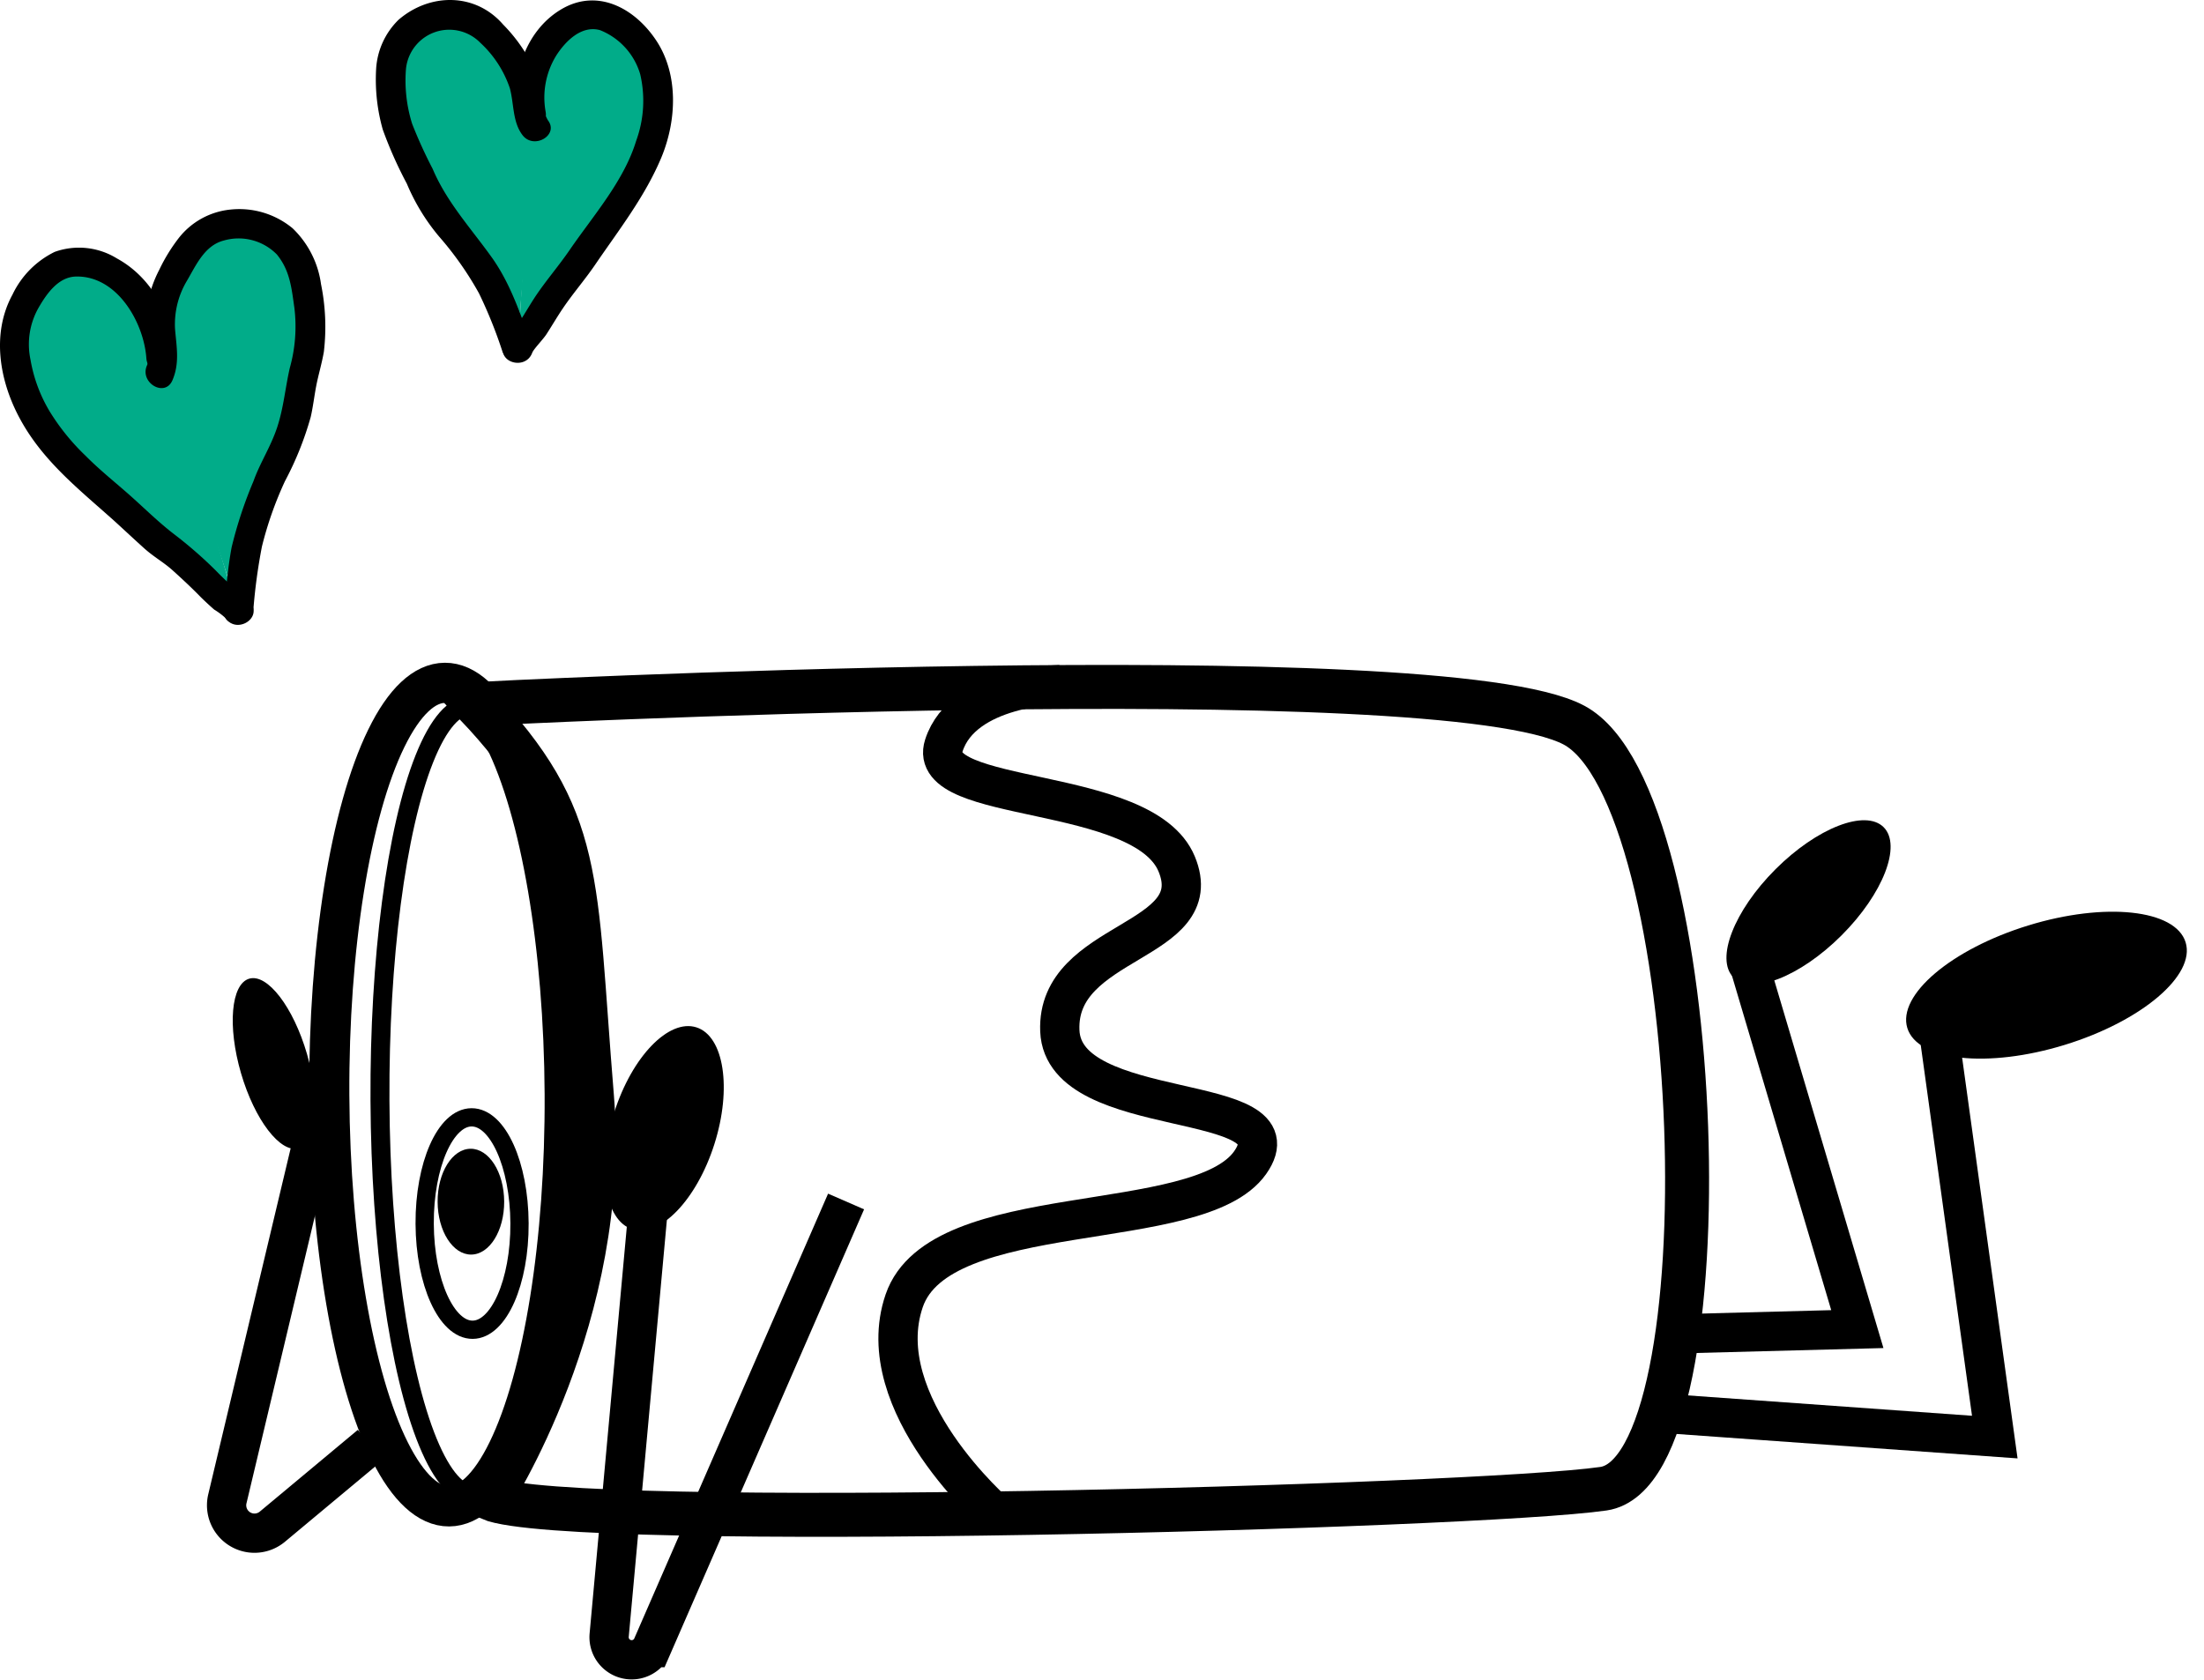 <?xml version="1.0" encoding="UTF-8"?>
<svg xmlns="http://www.w3.org/2000/svg" width="224.488" height="171.157" viewBox="0 0 224.488 171.157">
  <g id="Forelsket" transform="translate(-0.042 0.002)">
    <ellipse id="Ellipse_83" data-name="Ellipse 83" cx="11.99" cy="41.95" rx="11.99" ry="41.95" transform="translate(33.368 69.621) rotate(-0.29)" fill="none" stroke="#000" stroke-miterlimit="10" stroke-width="4.09"></ellipse>
    <ellipse id="Ellipse_84" data-name="Ellipse 84" cx="9.41" cy="40.21" rx="9.41" ry="40.21" transform="translate(38.54 71.915) rotate(-0.29)" fill="none" stroke="#000" stroke-miterlimit="10" stroke-width="1.93"></ellipse>
    <path id="Path_1238" data-name="Path 1238" d="M650.26,398.32s98.3-5.1,111.88,2.15,15.88,75.92,3,77.79-105.31,4.37-113.43,1c0,0,12.24-18.68,10.4-41S661.36,410.05,650.26,398.32Z" transform="translate(-601.78 -326.6)" fill="none" stroke="#000" stroke-miterlimit="10" stroke-width="4.48"></path>
    <ellipse id="Ellipse_85" data-name="Ellipse 85" cx="4.83" cy="10.82" rx="4.83" ry="10.82" transform="translate(43.242 113.851) rotate(-0.29)" fill="none" stroke="#000" stroke-miterlimit="10" stroke-width="1.86"></ellipse>
    <ellipse id="Ellipse_86" data-name="Ellipse 86" cx="3.39" cy="5.39" rx="3.39" ry="5.39" transform="translate(44.588 117.045) rotate(-0.29)"></ellipse>
    <path id="Path_1239" data-name="Path 1239" d="M703.37,480.9s-13.06-11.27-9.45-21.79,29.94-6.58,35.23-14.06-19-4-19.38-13.44,15.27-8.88,11.9-17-25.67-6-23.71-12.07,11.79-6.19,11.79-6.19" transform="translate(-601.78 -326.6)" fill="none" stroke="#000" stroke-miterlimit="10" stroke-width="4"></path>
    <path id="Path_1240" data-name="Path 1240" d="M705.32,423.7" transform="translate(-601.78 -326.6)" fill="none" stroke="#000" stroke-miterlimit="10" stroke-width="4.48"></path>
    <path id="Path_1241" data-name="Path 1241" d="M639.55,473.8l-10,8.34a2.84,2.84,0,0,1-4.57-2.85L633.86,442" transform="translate(-601.78 -326.6)" fill="none" stroke="#000" stroke-miterlimit="10" stroke-width="4"></path>
    <ellipse id="Ellipse_87" data-name="Ellipse 87" cx="3.5" cy="9" rx="3.5" ry="9" transform="translate(22.067 100.68) rotate(-16.26)"></ellipse>
    <ellipse id="Ellipse_88" data-name="Ellipse 88" cx="10.79" cy="5.35" rx="10.79" ry="5.35" transform="translate(59.338 123.605) rotate(-72.37)"></ellipse>
    <path id="Path_1242" data-name="Path 1242" d="M688,449l-19.8,45.45a2.3,2.3,0,0,1-4.33-1.28l4-43.73" transform="translate(-601.78 -326.6)" fill="none" stroke="#000" stroke-miterlimit="10" stroke-width="4"></path>
    <path id="Path_1243" data-name="Path 1243" d="M656,338.35c0-.2-.1-.38-.1-.58v-2.26a7.069,7.069,0,0,1,.81-3.13,10.869,10.869,0,0,1,1.89-2.67,6.739,6.739,0,0,1,2.4-1.51,3.81,3.81,0,0,1,2.34,0,7.25,7.25,0,0,1,2.92,1.93,5.183,5.183,0,0,1,.61.63,9.857,9.857,0,0,1,.72,1.06,8.739,8.739,0,0,1,.6,1.08,6.35,6.35,0,0,1,.45,1.71,13.161,13.161,0,0,1,.18,3.54,24.139,24.139,0,0,1-.7,3,6.858,6.858,0,0,1-.5,1.33,20.624,20.624,0,0,1-1,2.18c-.58.88-1.06,1.8-1.66,2.67s-1.42,2-2.13,2.95-1.21,1.83-1.84,2.72a12.515,12.515,0,0,1-1.09,1.53,11.076,11.076,0,0,0-.8,1c-.24.31-.52.59-.74.92s-.54.81-.82,1.22c-.55.85-1,1.71-1.6,2.55-.26.4-.54.77-.83,1.15-.12.15-.54.55-.53.74" transform="translate(-601.78 -326.6)" fill="#01ac89"></path>
    <path id="Path_1244" data-name="Path 1244" d="M657.4,338a8.15,8.15,0,0,1,1.07-5.73c.93-1.46,2.57-3.13,4.47-2.6a6.93,6.93,0,0,1,4.09,4.49,11.88,11.88,0,0,1-.41,6.78c-1.25,4.11-4.39,7.64-6.78,11.13-1.11,1.62-2.39,3.09-3.48,4.72-.59.89-1.11,1.82-1.7,2.7a11.86,11.86,0,0,0-1.52,2.25c-.67,1.82,2.22,2.6,2.89.8.14-.38,1.09-1.34,1.45-1.89.57-.88,1.09-1.78,1.68-2.65,1.07-1.58,2.32-3,3.4-4.61,2.41-3.52,5-6.84,6.65-10.81,1.53-3.73,1.74-8.41-.55-11.86-2.18-3.29-6-5.38-9.71-3.15s-5.15,7-4.44,11.23c.31,1.89,3.21,1.09,2.89-.8Z" transform="translate(-601.78 -326.6)"></path>
    <path id="Path_1245" data-name="Path 1245" d="M654.48,362c0-.19-.17-.34-.21-.52a3.253,3.253,0,0,0-.08-.43,2.831,2.831,0,0,1-.12-.31,4.337,4.337,0,0,0-.38-.89,10.568,10.568,0,0,1-.58-1.44,15.2,15.2,0,0,0-1.36-3.06,17.219,17.219,0,0,0-1.06-1.66c-.43-.61-.91-1.18-1.3-1.83-.76-1.24-1.86-2.22-2.69-3.41a16.72,16.72,0,0,1-1.78-3.13c-.21-.51-.45-1-.64-1.51a15.443,15.443,0,0,0-.76-1.59,12.552,12.552,0,0,1-1.23-2.81c-.12-.45-.21-.91-.29-1.37s-.09-1-.15-1.47a9.32,9.32,0,0,1,0-4,6.45,6.45,0,0,1,1.34-2.63,8.412,8.412,0,0,1,2.1-1.41,3.811,3.811,0,0,1,1-.37,6.392,6.392,0,0,1,1.38-.13,3.61,3.61,0,0,1,1.27.1,8.57,8.57,0,0,1,2.49,1.38c.57.44.92,1.09,1.46,1.57a7.849,7.849,0,0,1,1.28,1.65,8.5,8.5,0,0,1,.88,1.79c.1.28.18.58.25.86a2.851,2.851,0,0,1,.13.48c0,.16,0,.32,0,.47a7.622,7.622,0,0,0,.19.84,3.571,3.571,0,0,0,.13.84,3.709,3.709,0,0,0,.63,1.58" transform="translate(-601.78 -326.6)" fill="#01ac89"></path>
    <path id="Path_1246" data-name="Path 1246" d="M655.93,361.59c-1.11-3-2.08-6-3.94-8.66-2.13-3-4.65-5.7-6.1-9.13a47.247,47.247,0,0,1-2.09-4.59,14.761,14.761,0,0,1-.63-5.56,4.43,4.43,0,0,1,7.58-2.69,11.151,11.151,0,0,1,3,4.62c.43,1.56.26,3.43,1.29,4.78,1.15,1.52,3.75,0,2.59-1.51a5.561,5.561,0,0,1-.71-2.47,11.723,11.723,0,0,0-.62-2.6,16.249,16.249,0,0,0-3.23-4.68c-2.84-3.28-7.48-3.22-10.65-.49a7.63,7.63,0,0,0-2.29,5.06,18.71,18.71,0,0,0,.68,6.13,42.241,42.241,0,0,0,2.45,5.51,21,21,0,0,0,3.28,5.38,33.339,33.339,0,0,1,4.07,5.79,47.079,47.079,0,0,1,2.38,5.91c.67,1.79,3.57,1,2.9-.8Z" transform="translate(-601.78 -326.6)"></path>
    <path id="Path_1247" data-name="Path 1247" d="M618.22,363.09a2.431,2.431,0,0,1,0-.66,4.749,4.749,0,0,0-.13-.51c-.15-.66-.32-1.31-.47-2a9.86,9.86,0,0,0-2.72-4.34,7.821,7.821,0,0,0-2.09-1.47,7.6,7.6,0,0,0-2.8-.85,4.29,4.29,0,0,0-2.58.6,7.49,7.49,0,0,0-2.6,2.76,7.686,7.686,0,0,0-.8,1.46c-.11.29-.22.58-.31.88a10.353,10.353,0,0,0-.37,1.35,13,13,0,0,0,.42,4.67,9.152,9.152,0,0,0,.74,2.29c.31.63.66,1.24,1,1.86a11.842,11.842,0,0,0,1.17,1.72,16.375,16.375,0,0,0,1.52,2c.87.81,1.65,1.69,2.54,2.48s2.08,1.79,3.12,2.68,1.81,1.69,2.75,2.5a14.236,14.236,0,0,0,1.6,1.39,12.182,12.182,0,0,1,1.15.89,7.553,7.553,0,0,1,1,.82c.27.31.82.75,1.23,1.12.84.78,1.6,1.6,2.44,2.38a12.428,12.428,0,0,0,1.22,1c.17.13.74.46.78.67" transform="translate(-601.78 -326.6)" fill="#01ac89"></path>
    <path id="Path_1248" data-name="Path 1248" d="M619.72,363.09c-.3-4.1-2.31-8.16-6-10.17a7.34,7.34,0,0,0-6.33-.66,9.26,9.26,0,0,0-4.29,4.34c-2.19,4-1.33,8.88.81,12.76,2.34,4.27,6,7.12,9.58,10.33,1,.91,2,1.85,3,2.75s2,1.44,2.88,2.23,2,1.83,2.9,2.76c.45.44.9.86,1.37,1.27a7.151,7.151,0,0,1,1.17.88c1.07,1.59,3.67.09,2.59-1.52a6.557,6.557,0,0,0-1.48-1.35,28.765,28.765,0,0,1-2.13-2,43.443,43.443,0,0,0-4.22-3.68c-1.57-1.2-3-2.62-4.46-3.92s-3.13-2.62-4.57-4.08a22.64,22.64,0,0,1-3.61-4.44,15.2,15.2,0,0,1-2-5.34,7.55,7.55,0,0,1,.83-5.32c.82-1.41,2-3.13,3.82-3.16,4.19-.08,6.89,4.69,7.15,8.32.13,1.92,3.14,1.93,3,0Z" transform="translate(-601.78 -326.6)"></path>
    <path id="Path_1249" data-name="Path 1249" d="M626.13,388.68c0-.22.1-.42.1-.63a3.894,3.894,0,0,1,0-.49,1.573,1.573,0,0,0,0-.37,6.587,6.587,0,0,1,.18-1.08,11.472,11.472,0,0,0,.26-1.73,16.244,16.244,0,0,1,.68-3.73,17.338,17.338,0,0,1,.72-2.1c.31-.8.69-1.55.95-2.36.49-1.57,1.45-2.95,2-4.47a18.47,18.47,0,0,0,1.12-3.92c.09-.56.21-1.1.29-1.66a19.879,19.879,0,0,1,.47-2.27,14.359,14.359,0,0,0,.56-3.26c0-.52,0-1.05,0-1.57s-.16-1.1-.22-1.66a10.59,10.59,0,0,0-1.08-4.37,7.481,7.481,0,0,0-2.17-2.53,7.842,7.842,0,0,0-1.85-.76,6.73,6.73,0,0,0-3.53-.16h0a4.151,4.151,0,0,0-1.38.45,10.192,10.192,0,0,0-2.36,2.18c-.51.64-.73,1.45-1.19,2.12a9.263,9.263,0,0,0-1,2.15,9.1,9.1,0,0,0-.48,2.2c0,.33-.05.68-.06,1a5.241,5.241,0,0,0,0,.56c0,.18.11.35.12.52s0,.66,0,1a7.789,7.789,0,0,1,.08,1,3.931,3.931,0,0,1-.27,1.9" transform="translate(-601.78 -326.6)" fill="#01ac89"></path>
    <path id="Path_1250" data-name="Path 1250" d="M627.63,388.68a57.533,57.533,0,0,1,.87-6.4,36.694,36.694,0,0,1,2.35-6.67,32.653,32.653,0,0,0,2.62-6.53c.23-1,.36-2.11.56-3.16s.58-2.32.78-3.49a21.779,21.779,0,0,0-.29-6.88,9.71,9.71,0,0,0-2.9-5.7,8.52,8.52,0,0,0-6.35-1.9,7.65,7.65,0,0,0-5.22,2.87,17.689,17.689,0,0,0-2,3.25,12.469,12.469,0,0,0-1.2,3.46,11.608,11.608,0,0,0-.16,3.11c.09.88.46,2.37.1,3.19-.77,1.76,1.82,3.29,2.59,1.52s.41-3.48.27-5.25a8.64,8.64,0,0,1,1.19-4.86c.94-1.59,1.8-3.63,3.78-4.14a5.46,5.46,0,0,1,5.4,1.42c1.35,1.65,1.5,3.45,1.79,5.47a15.651,15.651,0,0,1-.47,6.09c-.46,2-.62,4-1.27,6s-1.75,3.63-2.43,5.54a43.231,43.231,0,0,0-2.22,6.71c-.4,2.1-.55,4.27-.8,6.38-.23,1.91,2.78,1.89,3,0Z" transform="translate(-601.78 -326.6)"></path>
    <path id="Path_1251" data-name="Path 1251" d="M170.22,135.9l19-.5L178.1,97.93" fill="none" stroke="#000" stroke-miterlimit="10" stroke-width="4"></path>
    <ellipse id="Ellipse_89" data-name="Ellipse 89" cx="10.82" cy="4.76" rx="10.82" ry="4.76" transform="translate(173.233 96.205) rotate(-45)"></ellipse>
    <path id="Path_1252" data-name="Path 1252" d="M170.42,144.05l32.8,2.35-5.84-42.23" fill="none" stroke="#000" stroke-miterlimit="10" stroke-width="4"></path>
    <ellipse id="Ellipse_90" data-name="Ellipse 90" cx="14.83" cy="6.36" rx="14.83" ry="6.36" transform="translate(192.44 98.65) rotate(-17.12)"></ellipse>
  </g>
</svg>
